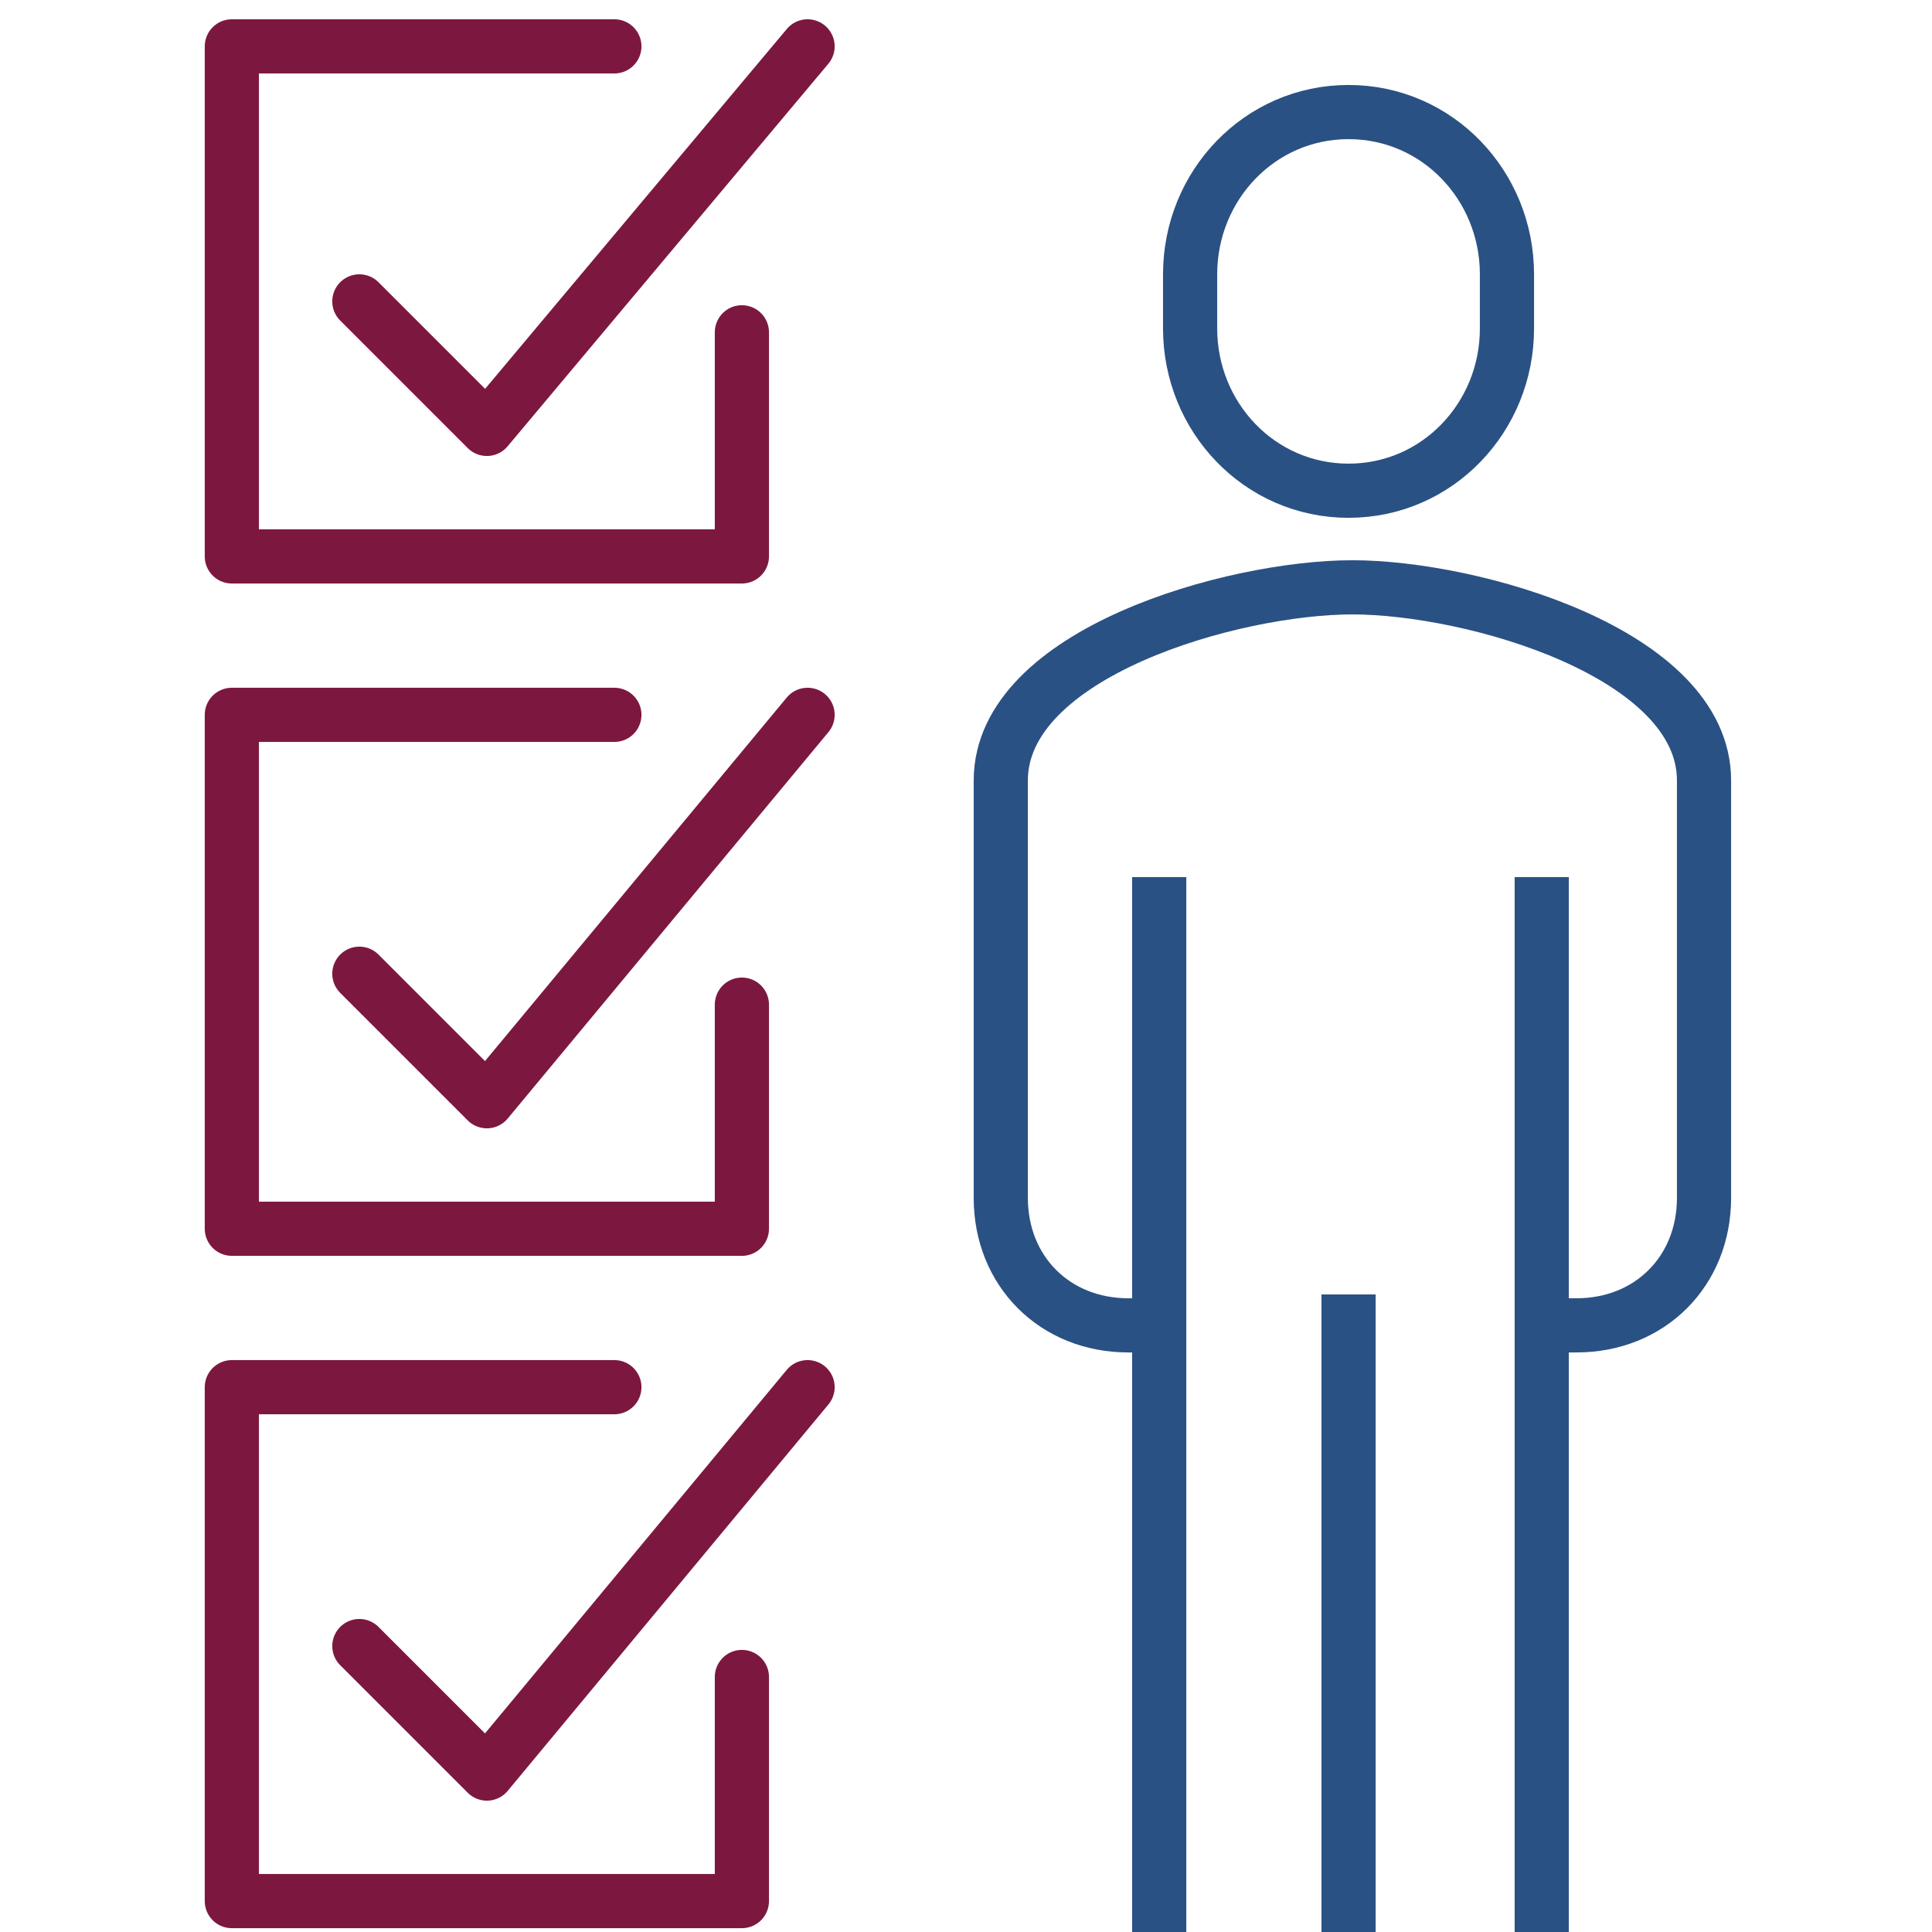 <?xml version="1.0" encoding="utf-8"?>
<!-- Generator: Adobe Illustrator 25.2.0, SVG Export Plug-In . SVG Version: 6.00 Build 0)  -->
<svg version="1.1" id="Layer_1" xmlns="http://www.w3.org/2000/svg" xmlns:xlink="http://www.w3.org/1999/xlink" x="0px" y="0px"
	 viewBox="0 0 50 50" style="enable-background:new 0 0 50 50;" xml:space="preserve">
<style type="text/css">
	.st0{fill:none;stroke:#2A5183;stroke-width:1.402;stroke-miterlimit:10;}
	.st1{fill:none;stroke:#7C183F;stroke-width:1.402;stroke-linecap:round;stroke-linejoin:round;stroke-miterlimit:10;}
</style>
<g>
	<path class="st0" d="M34.9,12.7c2.3,0,4.1-1.9,4.1-4.2V7.1c0-2.3-1.8-4.2-4.1-4.2c-2.3,0-4.1,1.9-4.1,4.2v1.4
		C30.8,10.8,32.6,12.7,34.9,12.7z"/>
	<line class="st0" x1="39.9" y1="50" x2="39.9" y2="22.7"/>
	<line class="st0" x1="30" y1="22.7" x2="30" y2="50"/>
	<line class="st0" x1="34.9" y1="33.5" x2="34.9" y2="50"/>
	<path class="st0" d="M30,34.3h-0.8c-1.9,0-3.3-1.4-3.3-3.3V20.2c0-3.3,6-5,9.1-5c3.1,0,9.1,1.7,9.1,5V31c0,1.9-1.4,3.3-3.3,3.3
		h-0.8"/>
	<polyline class="st1" points="19.2,8.6 19.2,14.4 6,14.4 6,1.2 15.9,1.2 	"/>
	<polyline class="st1" points="9.3,7.8 12.6,11.1 20.9,1.2 	"/>
	<polyline class="st1" points="19.2,26 19.2,31.8 6,31.8 6,18.5 15.9,18.5 	"/>
	<polyline class="st1" points="9.3,25.2 12.6,28.5 20.9,18.5 	"/>
	<polyline class="st1" points="19.2,43.4 19.2,49.2 6,49.2 6,35.9 15.9,35.9 	"/>
	<polyline class="st1" points="9.3,42.6 12.6,45.9 20.9,35.9 	"/>
</g>
</svg>
